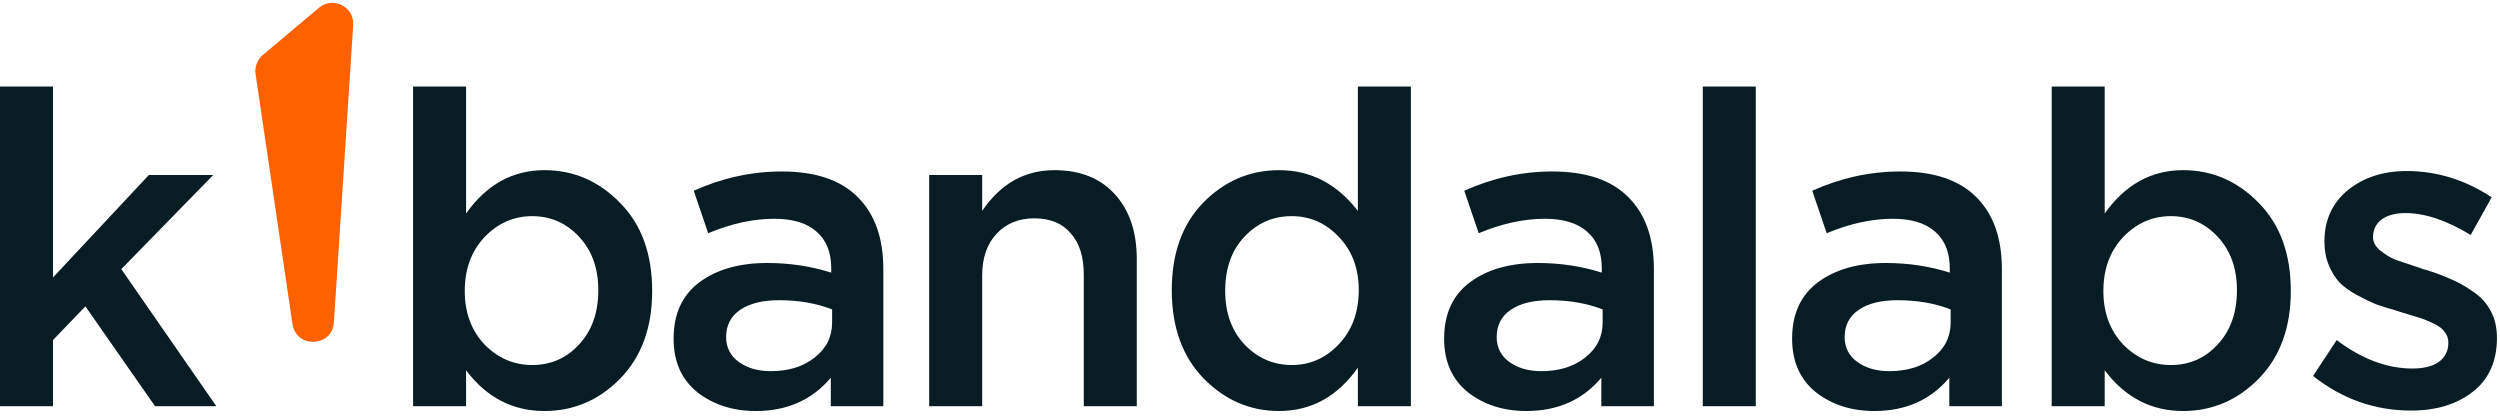 <svg width="246" height="41" viewBox="0 0 246 41" fill="none" xmlns="http://www.w3.org/2000/svg">
<path d="M237.255 40.4C233.693 40.4 230.475 39.265 227.603 36.996L229.93 33.462C232.4 35.33 234.885 36.263 237.384 36.263C238.504 36.263 239.366 36.048 239.969 35.617C240.601 35.157 240.917 34.525 240.917 33.721C240.917 33.319 240.802 32.974 240.573 32.687C240.372 32.371 239.998 32.084 239.452 31.825C238.907 31.567 238.447 31.38 238.073 31.265C237.7 31.15 237.082 30.963 236.221 30.705L235.833 30.576C235.028 30.346 234.339 30.13 233.765 29.929C233.219 29.699 232.601 29.398 231.912 29.024C231.222 28.651 230.662 28.249 230.231 27.818C229.8 27.358 229.441 26.784 229.154 26.094C228.867 25.405 228.723 24.629 228.723 23.767C228.723 21.67 229.484 19.99 231.007 18.726C232.558 17.462 234.497 16.83 236.824 16.83C239.783 16.83 242.569 17.692 245.183 19.415L243.115 23.121C240.759 21.685 238.619 20.967 236.695 20.967C235.689 20.967 234.899 21.182 234.325 21.613C233.779 22.044 233.506 22.618 233.506 23.337C233.506 23.825 233.75 24.27 234.239 24.672C234.756 25.075 235.258 25.376 235.747 25.577C236.264 25.75 237.082 26.022 238.203 26.396C238.26 26.425 238.332 26.453 238.418 26.482C238.504 26.511 238.576 26.525 238.634 26.525C239.639 26.841 240.486 27.157 241.176 27.473C241.865 27.76 242.583 28.163 243.33 28.68C244.106 29.197 244.695 29.843 245.097 30.619C245.499 31.366 245.7 32.242 245.7 33.247C245.7 35.545 244.91 37.312 243.33 38.547C241.75 39.782 239.725 40.4 237.255 40.4Z" fill="#071D23"/>
<path d="M214.815 40.443C211.684 40.443 209.113 39.107 207.102 36.435V39.969H201.888V8.514H207.102V21.009C209.113 18.166 211.684 16.744 214.815 16.744C217.688 16.744 220.172 17.821 222.269 19.975C224.366 22.101 225.415 24.988 225.415 28.636C225.415 32.227 224.366 35.1 222.269 37.254C220.172 39.38 217.688 40.443 214.815 40.443ZM213.608 35.918C215.447 35.918 216.984 35.243 218.219 33.893C219.483 32.543 220.115 30.762 220.115 28.55C220.115 26.396 219.483 24.643 218.219 23.293C216.955 21.943 215.418 21.268 213.608 21.268C211.799 21.268 210.233 21.957 208.912 23.336C207.619 24.715 206.973 26.482 206.973 28.636C206.973 30.762 207.619 32.514 208.912 33.893C210.233 35.243 211.799 35.918 213.608 35.918Z" fill="#071D23"/>
<path d="M196.984 39.969H191.813V37.168C189.975 39.351 187.519 40.443 184.445 40.443C182.176 40.443 180.251 39.825 178.671 38.59C177.12 37.326 176.344 35.574 176.344 33.333C176.344 30.891 177.192 29.039 178.887 27.775C180.581 26.511 182.808 25.879 185.565 25.879C187.777 25.879 189.874 26.195 191.856 26.827V26.396C191.856 24.816 191.368 23.609 190.391 22.776C189.443 21.943 188.064 21.527 186.255 21.527C184.186 21.527 182.018 22.001 179.748 22.949L178.326 18.769C181.142 17.505 184.028 16.873 186.987 16.873C190.291 16.873 192.776 17.706 194.442 19.372C196.137 21.038 196.984 23.408 196.984 26.482V39.969ZM191.943 31.739V30.446C190.391 29.843 188.653 29.541 186.729 29.541C185.091 29.541 183.813 29.857 182.894 30.489C181.975 31.121 181.515 32.012 181.515 33.161C181.515 34.195 181.931 35.014 182.765 35.617C183.598 36.22 184.646 36.522 185.91 36.522C187.662 36.522 189.099 36.077 190.219 35.186C191.368 34.295 191.943 33.146 191.943 31.739Z" fill="#071D23"/>
<path d="M167.554 39.969V8.514H172.767V39.969H167.554Z" fill="#071D23"/>
<path d="M162.742 39.969H157.571V37.168C155.733 39.351 153.276 40.443 150.203 40.443C147.933 40.443 146.009 39.825 144.429 38.59C142.878 37.326 142.102 35.574 142.102 33.333C142.102 30.891 142.949 29.039 144.644 27.775C146.339 26.511 148.565 25.879 151.323 25.879C153.535 25.879 155.632 26.195 157.614 26.827V26.396C157.614 24.816 157.126 23.609 156.149 22.776C155.201 21.943 153.822 21.527 152.013 21.527C149.944 21.527 147.775 22.001 145.506 22.949L144.084 18.769C146.899 17.505 149.786 16.873 152.745 16.873C156.049 16.873 158.533 17.706 160.199 19.372C161.894 21.038 162.742 23.408 162.742 26.482V39.969ZM157.7 31.739V30.446C156.149 29.843 154.411 29.541 152.486 29.541C150.849 29.541 149.571 29.857 148.652 30.489C147.732 31.121 147.273 32.012 147.273 33.161C147.273 34.195 147.689 35.014 148.522 35.617C149.355 36.22 150.404 36.522 151.668 36.522C153.42 36.522 154.856 36.077 155.977 35.186C157.126 34.295 157.7 33.146 157.7 31.739Z" fill="#071D23"/>
<path d="M125.86 40.443C123.016 40.443 120.546 39.38 118.449 37.254C116.352 35.1 115.303 32.198 115.303 28.55C115.303 24.931 116.337 22.058 118.406 19.932C120.503 17.807 122.987 16.744 125.86 16.744C128.962 16.744 131.548 18.079 133.616 20.751V8.514H138.83V39.969H133.616V36.177C131.605 39.021 129.02 40.443 125.86 40.443ZM122.456 33.893C123.749 35.243 125.3 35.918 127.11 35.918C128.919 35.918 130.471 35.229 131.763 33.85C133.056 32.471 133.702 30.705 133.702 28.55C133.702 26.424 133.056 24.686 131.763 23.336C130.471 21.957 128.919 21.268 127.11 21.268C125.271 21.268 123.72 21.943 122.456 23.293C121.192 24.615 120.56 26.396 120.56 28.636C120.56 30.791 121.192 32.543 122.456 33.893Z" fill="#071D23"/>
<path d="M91.433 39.969V17.218H96.647V20.751C98.457 18.08 100.827 16.744 103.757 16.744C106.285 16.744 108.267 17.534 109.703 19.114C111.14 20.694 111.858 22.82 111.858 25.491V39.969H106.644V27.043C106.644 25.261 106.213 23.897 105.351 22.949C104.518 21.972 103.326 21.484 101.775 21.484C100.252 21.484 99.017 21.987 98.069 22.992C97.121 23.997 96.647 25.376 96.647 27.129V39.969H91.433Z" fill="#071D23"/>
<path d="M86.92 39.969H81.75V37.168C79.911 39.351 77.455 40.443 74.381 40.443C72.112 40.443 70.187 39.825 68.608 38.59C67.056 37.326 66.281 35.574 66.281 33.333C66.281 30.891 67.128 29.039 68.823 27.775C70.518 26.511 72.744 25.879 75.502 25.879C77.714 25.879 79.811 26.195 81.793 26.827V26.396C81.793 24.816 81.304 23.609 80.328 22.776C79.38 21.943 78.001 21.527 76.191 21.527C74.123 21.527 71.954 22.001 69.685 22.949L68.263 18.769C71.078 17.505 73.965 16.873 76.924 16.873C80.227 16.873 82.712 17.706 84.378 19.372C86.073 21.038 86.92 23.408 86.92 26.482V39.969ZM81.879 31.739V30.446C80.328 29.843 78.59 29.541 76.665 29.541C75.028 29.541 73.749 29.857 72.83 30.489C71.911 31.121 71.451 32.012 71.451 33.161C71.451 34.195 71.868 35.014 72.701 35.617C73.534 36.22 74.582 36.522 75.846 36.522C77.599 36.522 79.035 36.077 80.155 35.186C81.304 34.295 81.879 33.146 81.879 31.739Z" fill="#071D23"/>
<path d="M53.575 40.443C50.443 40.443 47.872 39.107 45.862 36.435V39.969H40.648V8.514H45.862V21.009C47.872 18.166 50.443 16.744 53.575 16.744C56.447 16.744 58.932 17.821 61.029 19.975C63.126 22.101 64.174 24.988 64.174 28.636C64.174 32.227 63.126 35.1 61.029 37.254C58.932 39.38 56.447 40.443 53.575 40.443ZM52.368 35.918C54.207 35.918 55.743 35.243 56.979 33.893C58.243 32.543 58.874 30.762 58.874 28.55C58.874 26.396 58.243 24.643 56.979 23.293C55.715 21.943 54.178 21.268 52.368 21.268C50.558 21.268 48.993 21.957 47.671 23.336C46.379 24.715 45.732 26.482 45.732 28.636C45.732 30.762 46.379 32.514 47.671 33.893C48.993 35.243 50.558 35.918 52.368 35.918Z" fill="#071D23"/>
<path d="M0 39.969V8.514H5.214V27.301L14.65 17.218H20.984L11.936 26.482L21.286 39.969H15.254L8.402 30.144L5.214 33.462V39.969H0Z" fill="#071D23"/>
<path d="M31.386 0.766L25.857 5.416C25.312 5.874 25.044 6.582 25.148 7.286L28.78 31.885C29.139 34.319 32.698 34.174 32.857 31.718L34.754 2.469C34.871 0.665 32.769 -0.398 31.386 0.766Z" fill="#FE6200"/>
</svg>
